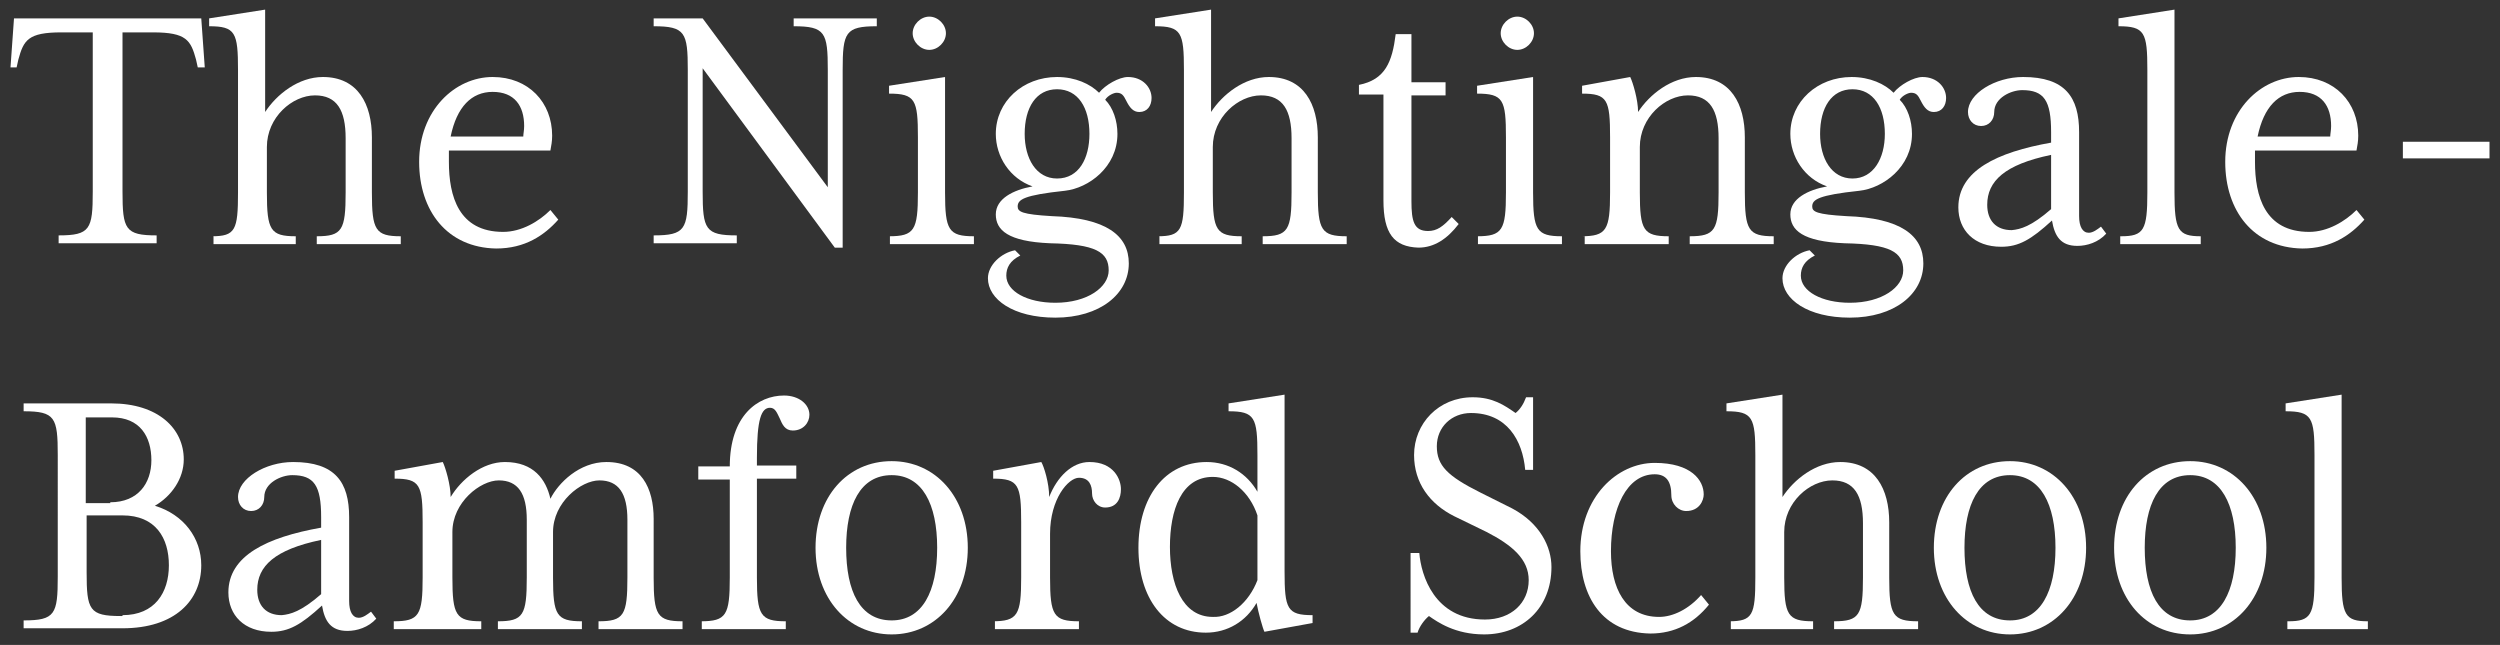 <?xml version="1.0" encoding="utf-8"?>
<svg xmlns="http://www.w3.org/2000/svg" xmlns:xlink="http://www.w3.org/1999/xlink" version="1.1" id="Layer_3_copy" x="0px" y="0px" viewBox="0 0 285.7 73.7" style="enable-background:new 0 0 285.7 73.7;">
<rect x="0" y="0" width="285.7" height="73.7" fill="#333333" stroke="none"/>
<style type="text/css">
	.st0{fill:#FFFFFF;}
</style>
<g>
	<path class="st0" d="M6.7,26.9c3.6,0,3.9-0.7,3.9-5V3.7H7c-3.8,0-4.3,0.9-4.9,3.1L1.9,7.7H1.2l0.4-5.6H23l0.4,5.6h-0.8l-0.2-0.9&#xA;		c-0.6-2.2-1.1-3.1-4.9-3.1H14v18.2c0,4.3,0.3,5,3.9,5v0.9H6.7V26.9z"/>
	<path class="st0" d="M24.2,27c2.7,0,3-0.7,3-5V8c0-4.3-0.3-5-3.3-5V2.1l6.4-1v11.7c1.3-2,3.8-4,6.6-4c4,0,5.6,3.1,5.6,6.9V22&#xA;		c0,4.3,0.4,5,3.3,5v0.9h-9.6V27c2.9,0,3.3-0.7,3.3-5v-6.2c0-3.2-1-4.9-3.5-4.9c-2.6,0-5.5,2.5-5.5,5.9V22c0,4.3,0.4,5,3.3,5v0.9&#xA;		h-9.4V27z"/>
	<path class="st0" d="M47.9,18.5c0-5.9,4.1-9.7,8.4-9.7c4.1,0,6.8,2.9,6.8,6.7c0,0.7-0.1,1.1-0.2,1.7H51.3c0,0.4,0,0.8,0,1.3&#xA;		c0,3.9,1.1,8,6.2,8c2.1,0,4.1-1.2,5.4-2.5l0.9,1.1c-1.6,1.8-3.8,3.3-7.1,3.3C51.1,28.3,47.9,24.1,47.9,18.5z M59.8,15.6&#xA;		c0-0.3,0.1-0.7,0.1-1.2c0-2.3-1.1-3.9-3.6-3.9c-2.4,0-4.1,1.7-4.8,5.1H59.8z"/>
	<path class="st0" d="M80.3,7.8v14.1c0,4.3,0.3,5,3.9,5v0.9h-9.5v-0.9c3.6,0,3.9-0.7,3.9-5V8c0-4.3-0.3-5-3.9-5V2.1h5.6l14.3,19.3V8&#xA;		c0-4.3-0.3-5-3.9-5V2.1h9.5V3c-3.6,0-3.9,0.7-3.9,5v20.3h-0.9L80.3,7.8z"/>
	<path class="st0" d="M101.6,27c2.9,0,3.3-0.7,3.3-5v-6.3c0-4.3-0.3-5-3.3-5V9.8l6.4-1V22c0,4.3,0.4,5,3.3,5v0.9h-9.6V27z&#xA;		 M104.3,3.8c0-1,0.9-1.9,1.9-1.9s1.9,0.9,1.9,1.9s-0.9,1.9-1.9,1.9S104.3,4.8,104.3,3.8z"/>
	<path class="st0" d="M112.9,31.8c0-1.5,1.5-2.9,3.1-3.2l0.6,0.6c-1.2,0.6-1.6,1.4-1.6,2.3c0,1.8,2.4,3.1,5.6,3.1&#xA;		c3.7,0,6.1-1.8,6.1-3.7c0-2.1-1.5-3-6.7-3.1c-4.8-0.2-6.2-1.5-6.2-3.3s2-2.8,4.2-3.2c-2.6-0.9-4.2-3.4-4.2-6c0-3.7,3.1-6.5,7-6.5&#xA;		c2.1,0,3.8,0.8,4.8,1.8c0.7-0.9,2.3-1.8,3.3-1.8c1.7,0,2.7,1.2,2.7,2.4c0,0.9-0.5,1.6-1.4,1.6c-0.7,0-1.1-0.5-1.5-1.3&#xA;		c-0.3-0.6-0.5-0.9-1.1-0.9c-0.3,0-1,0.3-1.3,0.8c0.9,0.9,1.4,2.4,1.4,3.9c0,3.8-3.3,6.2-6,6.5c-4.7,0.5-5.4,1-5.4,1.8&#xA;		c0,0.6,0.5,0.9,3.9,1.1c6.2,0.2,8.8,2.2,8.8,5.4c0,3.5-3.3,6.2-8.4,6.2C115.8,36.3,112.9,34.2,112.9,31.8z M124.5,15.3&#xA;		c0-3-1.3-5.1-3.7-5.1c-2.4,0-3.7,2.1-3.7,5.1c0,2.8,1.3,5.1,3.7,5.1C123.3,20.4,124.5,18.1,124.5,15.3z"/>
	<path class="st0" d="M132.3,27c2.7,0,3-0.7,3-5V8c0-4.3-0.3-5-3.3-5V2.1l6.4-1v11.7c1.3-2,3.8-4,6.6-4c4,0,5.6,3.1,5.6,6.9V22&#xA;		c0,4.3,0.4,5,3.3,5v0.9h-9.6V27c2.9,0,3.3-0.7,3.3-5v-6.2c0-3.2-1-4.9-3.5-4.9c-2.6,0-5.5,2.5-5.5,5.9V22c0,4.3,0.4,5,3.3,5v0.9&#xA;		h-9.4V27z"/>
	<path class="st0" d="M158.1,22.9V10.8h-2.8V9.7c3-0.6,3.8-2.6,4.2-5.8h1.8v5.5h3.9v1.5h-3.9v12.1c0,2.3,0.3,3.4,1.9,3.4&#xA;		c1,0,1.7-0.5,2.7-1.6l0.8,0.8c-1.3,1.7-2.8,2.7-4.6,2.7C159.3,28.2,158.1,26.7,158.1,22.9z"/>
	<path class="st0" d="M168.8,27c2.9,0,3.3-0.7,3.3-5v-6.3c0-4.3-0.3-5-3.3-5V9.8l6.4-1V22c0,4.3,0.4,5,3.3,5v0.9h-9.6V27z&#xA;		 M171.5,3.8c0-1,0.9-1.9,1.9-1.9s1.9,0.9,1.9,1.9s-0.9,1.9-1.9,1.9S171.5,4.8,171.5,3.8z"/>
	<path class="st0" d="M180.7,27c2.9,0,3.3-0.7,3.3-5v-6.3c0-4.3-0.3-5-3.2-5V9.8l5.5-1c0.3,0.6,0.9,2.6,0.9,4c1.3-2,3.8-4,6.6-4&#xA;		c4,0,5.6,3.1,5.6,6.9V22c0,4.3,0.4,5,3.3,5v0.9h-9.6V27c2.9,0,3.3-0.7,3.3-5v-6.2c0-3.2-1-4.9-3.5-4.9c-2.6,0-5.5,2.5-5.5,5.9V22&#xA;		c0,4.3,0.4,5,3.3,5v0.9h-9.6V27z"/>
	<path class="st0" d="M203.7,31.8c0-1.5,1.5-2.9,3.1-3.2l0.6,0.6c-1.2,0.6-1.6,1.4-1.6,2.3c0,1.8,2.4,3.1,5.6,3.1&#xA;		c3.7,0,6.1-1.8,6.1-3.7c0-2.1-1.5-3-6.7-3.1c-4.8-0.2-6.2-1.5-6.2-3.3s2-2.8,4.2-3.2c-2.6-0.9-4.2-3.4-4.2-6c0-3.7,3.1-6.5,7-6.5&#xA;		c2.1,0,3.8,0.8,4.8,1.8c0.7-0.9,2.3-1.8,3.3-1.8c1.7,0,2.7,1.2,2.7,2.4c0,0.9-0.5,1.6-1.4,1.6c-0.7,0-1.1-0.5-1.5-1.3&#xA;		c-0.3-0.6-0.5-0.9-1.1-0.9c-0.3,0-1,0.3-1.3,0.8c0.9,0.9,1.4,2.4,1.4,3.9c0,3.8-3.3,6.2-6,6.5c-4.7,0.5-5.4,1-5.4,1.8&#xA;		c0,0.6,0.5,0.9,3.9,1.1c6.2,0.2,8.8,2.2,8.8,5.4c0,3.5-3.3,6.2-8.4,6.2C206.6,36.3,203.7,34.2,203.7,31.8z M215.4,15.3&#xA;		c0-3-1.3-5.1-3.7-5.1c-2.4,0-3.7,2.1-3.7,5.1c0,2.8,1.3,5.1,3.7,5.1C214.1,20.4,215.4,18.1,215.4,15.3z"/>
	<path class="st0" d="M223.8,23.7c0-4.2,4.4-6.3,10.6-7.4v-1.2c0-3.6-0.8-4.8-3.3-4.8c-1.3,0-3.2,0.9-3.2,2.5c0,0.9-0.6,1.6-1.5,1.6&#xA;		c-0.9,0-1.5-0.7-1.5-1.6c0-2.1,3.1-4,6.3-4c4.8,0,6.4,2.3,6.4,6.3v9.6c0,1.2,0.4,1.9,1.1,1.9c0.5,0,1-0.4,1.4-0.7l0.6,0.8&#xA;		c-0.9,1-2.2,1.4-3.3,1.4c-1.9,0-2.6-1.1-2.9-2.9c-2.4,2.2-3.8,3-5.8,3C225.6,28.2,223.8,26.3,223.8,23.7z M234.4,23.9v-6.2&#xA;		c-5.3,1.1-7.3,3-7.3,5.7c0,1.8,1,2.9,2.8,2.9C230.9,26.2,232.1,25.9,234.4,23.9z"/>
	<path class="st0" d="M242.4,27c2.6,0,3-0.7,3-5V8c0-4.3-0.3-5-3.3-5V2.1l6.4-1V22c0,4.3,0.4,5,3,5v0.9h-9.2V27z"/>
	<path class="st0" d="M254.3,18.5c0-5.9,4.1-9.7,8.4-9.7c4.1,0,6.8,2.9,6.8,6.7c0,0.7-0.1,1.1-0.2,1.7h-11.6c0,0.4,0,0.8,0,1.3&#xA;		c0,3.9,1.1,8,6.2,8c2.1,0,4.1-1.2,5.4-2.5l0.9,1.1c-1.6,1.8-3.8,3.3-7.1,3.3C257.5,28.3,254.3,24.1,254.3,18.5z M266.3,15.6&#xA;		c0-0.3,0.1-0.7,0.1-1.2c0-2.3-1.1-3.9-3.6-3.9c-2.4,0-4.1,1.7-4.8,5.1H266.3z"/>
	<path class="st0" d="M274.6,16.2h9.9v1.9h-9.9V16.2z"/>
	<path class="st0" d="M2.7,70.9c3.6,0,3.9-0.7,3.9-5V52c0-4.3-0.3-5-3.9-5v-0.9h10c5.4,0,8.3,2.9,8.3,6.4c0,2.2-1.4,4.2-3.3,5.3&#xA;		c3.3,1,5.3,3.7,5.3,6.8c0,4-3,7.2-9,7.2H2.7V70.9z M12.6,57.4c3.2,0,4.7-2.2,4.7-4.8c0-2.7-1.3-4.9-4.5-4.9h-3v9.8H12.6z M14,70.3&#xA;		c3.7,0,5.3-2.6,5.3-5.7c0-3.1-1.5-5.7-5.3-5.7H9.9v6.5c0,4.3,0.3,5,3.9,5H14z"/>
	<path class="st0" d="M26.1,67.7c0-4.2,4.4-6.3,10.6-7.4v-1.2c0-3.6-0.8-4.8-3.3-4.8c-1.3,0-3.2,0.9-3.2,2.5c0,0.9-0.6,1.6-1.5,1.6&#xA;		c-0.9,0-1.5-0.7-1.5-1.6c0-2.1,3.1-4,6.3-4c4.8,0,6.4,2.3,6.4,6.3v9.6c0,1.2,0.4,1.9,1.1,1.9c0.5,0,1-0.4,1.4-0.7l0.6,0.8&#xA;		c-0.9,1-2.2,1.4-3.3,1.4c-1.9,0-2.6-1.1-2.9-2.9c-2.4,2.2-3.8,3-5.8,3C27.9,72.2,26.1,70.3,26.1,67.7z M36.7,67.9v-6.2&#xA;		c-5.3,1.1-7.3,3-7.3,5.7c0,1.8,1,2.9,2.8,2.9C33.2,70.2,34.4,69.9,36.7,67.9z"/>
	<path class="st0" d="M45,71c2.9,0,3.3-0.7,3.3-5v-6.3c0-4.3-0.3-5-3.2-5v-0.9l5.5-1c0.3,0.6,0.9,2.6,0.9,4c1.2-2,3.6-4,6.2-4&#xA;		c3.3,0,4.7,2,5.2,4.2c0.9-1.8,3.3-4.2,6.4-4.2c4,0,5.4,3,5.4,6.5V66c0,4.3,0.4,5,3.3,5v0.9h-9.6V71c2.9,0,3.3-0.7,3.3-5v-6.6&#xA;		c0-3-1-4.5-3.2-4.5c-2.1,0-5.3,2.5-5.3,5.9V66c0,4.3,0.4,5,3.3,5v0.9h-9.6V71c2.9,0,3.3-0.7,3.3-5v-6.6c0-3-1-4.5-3.2-4.5&#xA;		c-2.1,0-5.3,2.5-5.3,5.9V66c0,4.3,0.4,5,3.3,5v0.9H45V71z"/>
	<path class="st0" d="M80.1,71c2.9,0,3.3-0.7,3.3-5V54.8h-3.6v-1.5h3.6c0-5.8,3.2-8.1,6.2-8.1c1.7,0,2.9,1,2.9,2.2&#xA;		c0,0.9-0.7,1.8-1.9,1.8c-0.9,0-1.2-0.7-1.5-1.4c-0.3-0.6-0.5-1.2-1.1-1.2c-1,0-1.5,1.3-1.5,5.7v0.9H91v1.5h-4.5V66&#xA;		c0,4.3,0.4,5,3.3,5v0.9h-9.6V71z"/>
	<path class="st0" d="M93.2,62.6c0-5.8,3.6-9.9,8.7-9.9c5,0,8.7,4.1,8.7,9.9s-3.7,9.9-8.7,9.9C96.9,72.5,93.2,68.4,93.2,62.6z&#xA;		 M107.1,62.6c0-5-1.7-8.3-5.2-8.3c-3.6,0-5.2,3.4-5.2,8.3c0,5,1.6,8.3,5.2,8.3C105.4,70.9,107.1,67.6,107.1,62.6z"/>
	<path class="st0" d="M113.4,71c2.9,0,3.3-0.7,3.3-5v-6.3c0-4.3-0.3-5-3.2-5v-0.9l5.5-1c0.3,0.5,0.9,2.4,0.9,4c0.9-2.3,2.6-4,4.6-4&#xA;		c2.8,0,3.6,2,3.6,3.1c0,1-0.4,2.1-1.8,2.1c-0.9,0-1.5-0.8-1.5-1.6c0-0.9-0.3-1.8-1.5-1.8c-1.2,0-3.3,2.4-3.3,6.4v5&#xA;		c0,4.3,0.4,5,3.3,5v0.9h-9.6V71z"/>
	<path class="st0" d="M130.1,62.6c0-5.8,3-9.8,7.8-9.8c2.5,0,4.6,1.3,5.8,3.4V52c0-4.3-0.3-5-3.3-5v-0.9l6.4-1v20.2&#xA;		c0,4.3,0.3,5,3.2,5v0.9l-5.5,1c-0.2-0.4-0.7-2.2-0.9-3.3c-1.2,2.1-3.3,3.4-5.8,3.4C133.1,72.3,130.1,68.4,130.1,62.6z M143.7,66.3&#xA;		v-7.4c-0.9-2.7-3-4.4-5.1-4.4c-3.6,0-4.9,3.8-4.9,8s1.4,8,4.9,8C140.6,70.6,142.7,68.9,143.7,66.3z"/>
	<path class="st0" d="M161.3,63.2h0.9c0.2,2.5,1.7,7.6,7.5,7.6c3,0,5-1.9,5-4.5c0-2.4-1.9-4-4.8-5.5l-3.7-1.8&#xA;		c-2.8-1.4-4.6-3.8-4.6-7c0-3.6,2.8-6.6,6.7-6.6c2.3,0,3.6,0.9,4.9,1.8c0.5-0.4,0.9-1,1.2-1.8h0.8v8.3h-0.9&#xA;		c-0.3-3.4-2.1-6.5-6.2-6.5c-2.2,0-3.9,1.6-3.9,3.8c0,2.2,1.2,3.4,5,5.3l3.6,1.8c3.2,1.7,4.5,4.4,4.5,6.7c0,4.7-3.3,7.7-7.7,7.7&#xA;		c-3.3,0-5.3-1.4-6.3-2.1c-0.5,0.4-1.1,1.2-1.3,1.9h-0.8V63.2z"/>
	<path class="st0" d="M180.6,63c0-6.2,4.2-10.1,8.5-10.1c4.2,0,5.6,2,5.6,3.6c0,0.7-0.5,1.9-2,1.9c-0.9,0-1.7-0.8-1.7-1.8&#xA;		c0-1.6-0.6-2.4-1.9-2.4c-3.2,0-5,3.9-5,8.8c0,4.2,1.6,7.5,5.5,7.5c1.6,0,3.4-0.9,4.8-2.5l0.9,1.1c-1.7,2.1-3.9,3.3-6.7,3.3&#xA;		C183.1,72.3,180.6,68.2,180.6,63z"/>
	<path class="st0" d="M197.6,71c2.7,0,3-0.7,3-5V52c0-4.3-0.3-5-3.3-5v-0.9l6.4-1v11.7c1.3-2,3.8-4,6.6-4c4,0,5.6,3.1,5.6,6.9V66&#xA;		c0,4.3,0.4,5,3.3,5v0.9h-9.6V71c2.9,0,3.3-0.7,3.3-5v-6.2c0-3.2-1-4.9-3.5-4.9c-2.6,0-5.5,2.5-5.5,5.9V66c0,4.3,0.4,5,3.3,5v0.9&#xA;		h-9.4V71z"/>
	<path class="st0" d="M221,62.6c0-5.8,3.6-9.9,8.7-9.9c5,0,8.7,4.1,8.7,9.9s-3.7,9.9-8.7,9.9C224.7,72.5,221,68.4,221,62.6z&#xA;		 M234.9,62.6c0-5-1.7-8.3-5.2-8.3c-3.6,0-5.2,3.4-5.2,8.3c0,5,1.6,8.3,5.2,8.3C233.2,70.9,234.9,67.6,234.9,62.6z"/>
	<path class="st0" d="M241.6,62.6c0-5.8,3.6-9.9,8.7-9.9c5,0,8.7,4.1,8.7,9.9s-3.7,9.9-8.7,9.9C245.2,72.5,241.6,68.4,241.6,62.6z&#xA;		 M255.5,62.6c0-5-1.7-8.3-5.2-8.3c-3.6,0-5.2,3.4-5.2,8.3c0,5,1.6,8.3,5.2,8.3C253.8,70.9,255.5,67.6,255.5,62.6z"/>
	<path class="st0" d="M261.5,71c2.6,0,3-0.7,3-5V52c0-4.3-0.3-5-3.3-5v-0.9l6.4-1V66c0,4.3,0.4,5,3,5v0.9h-9.2V71z"/>
</g>
</svg>